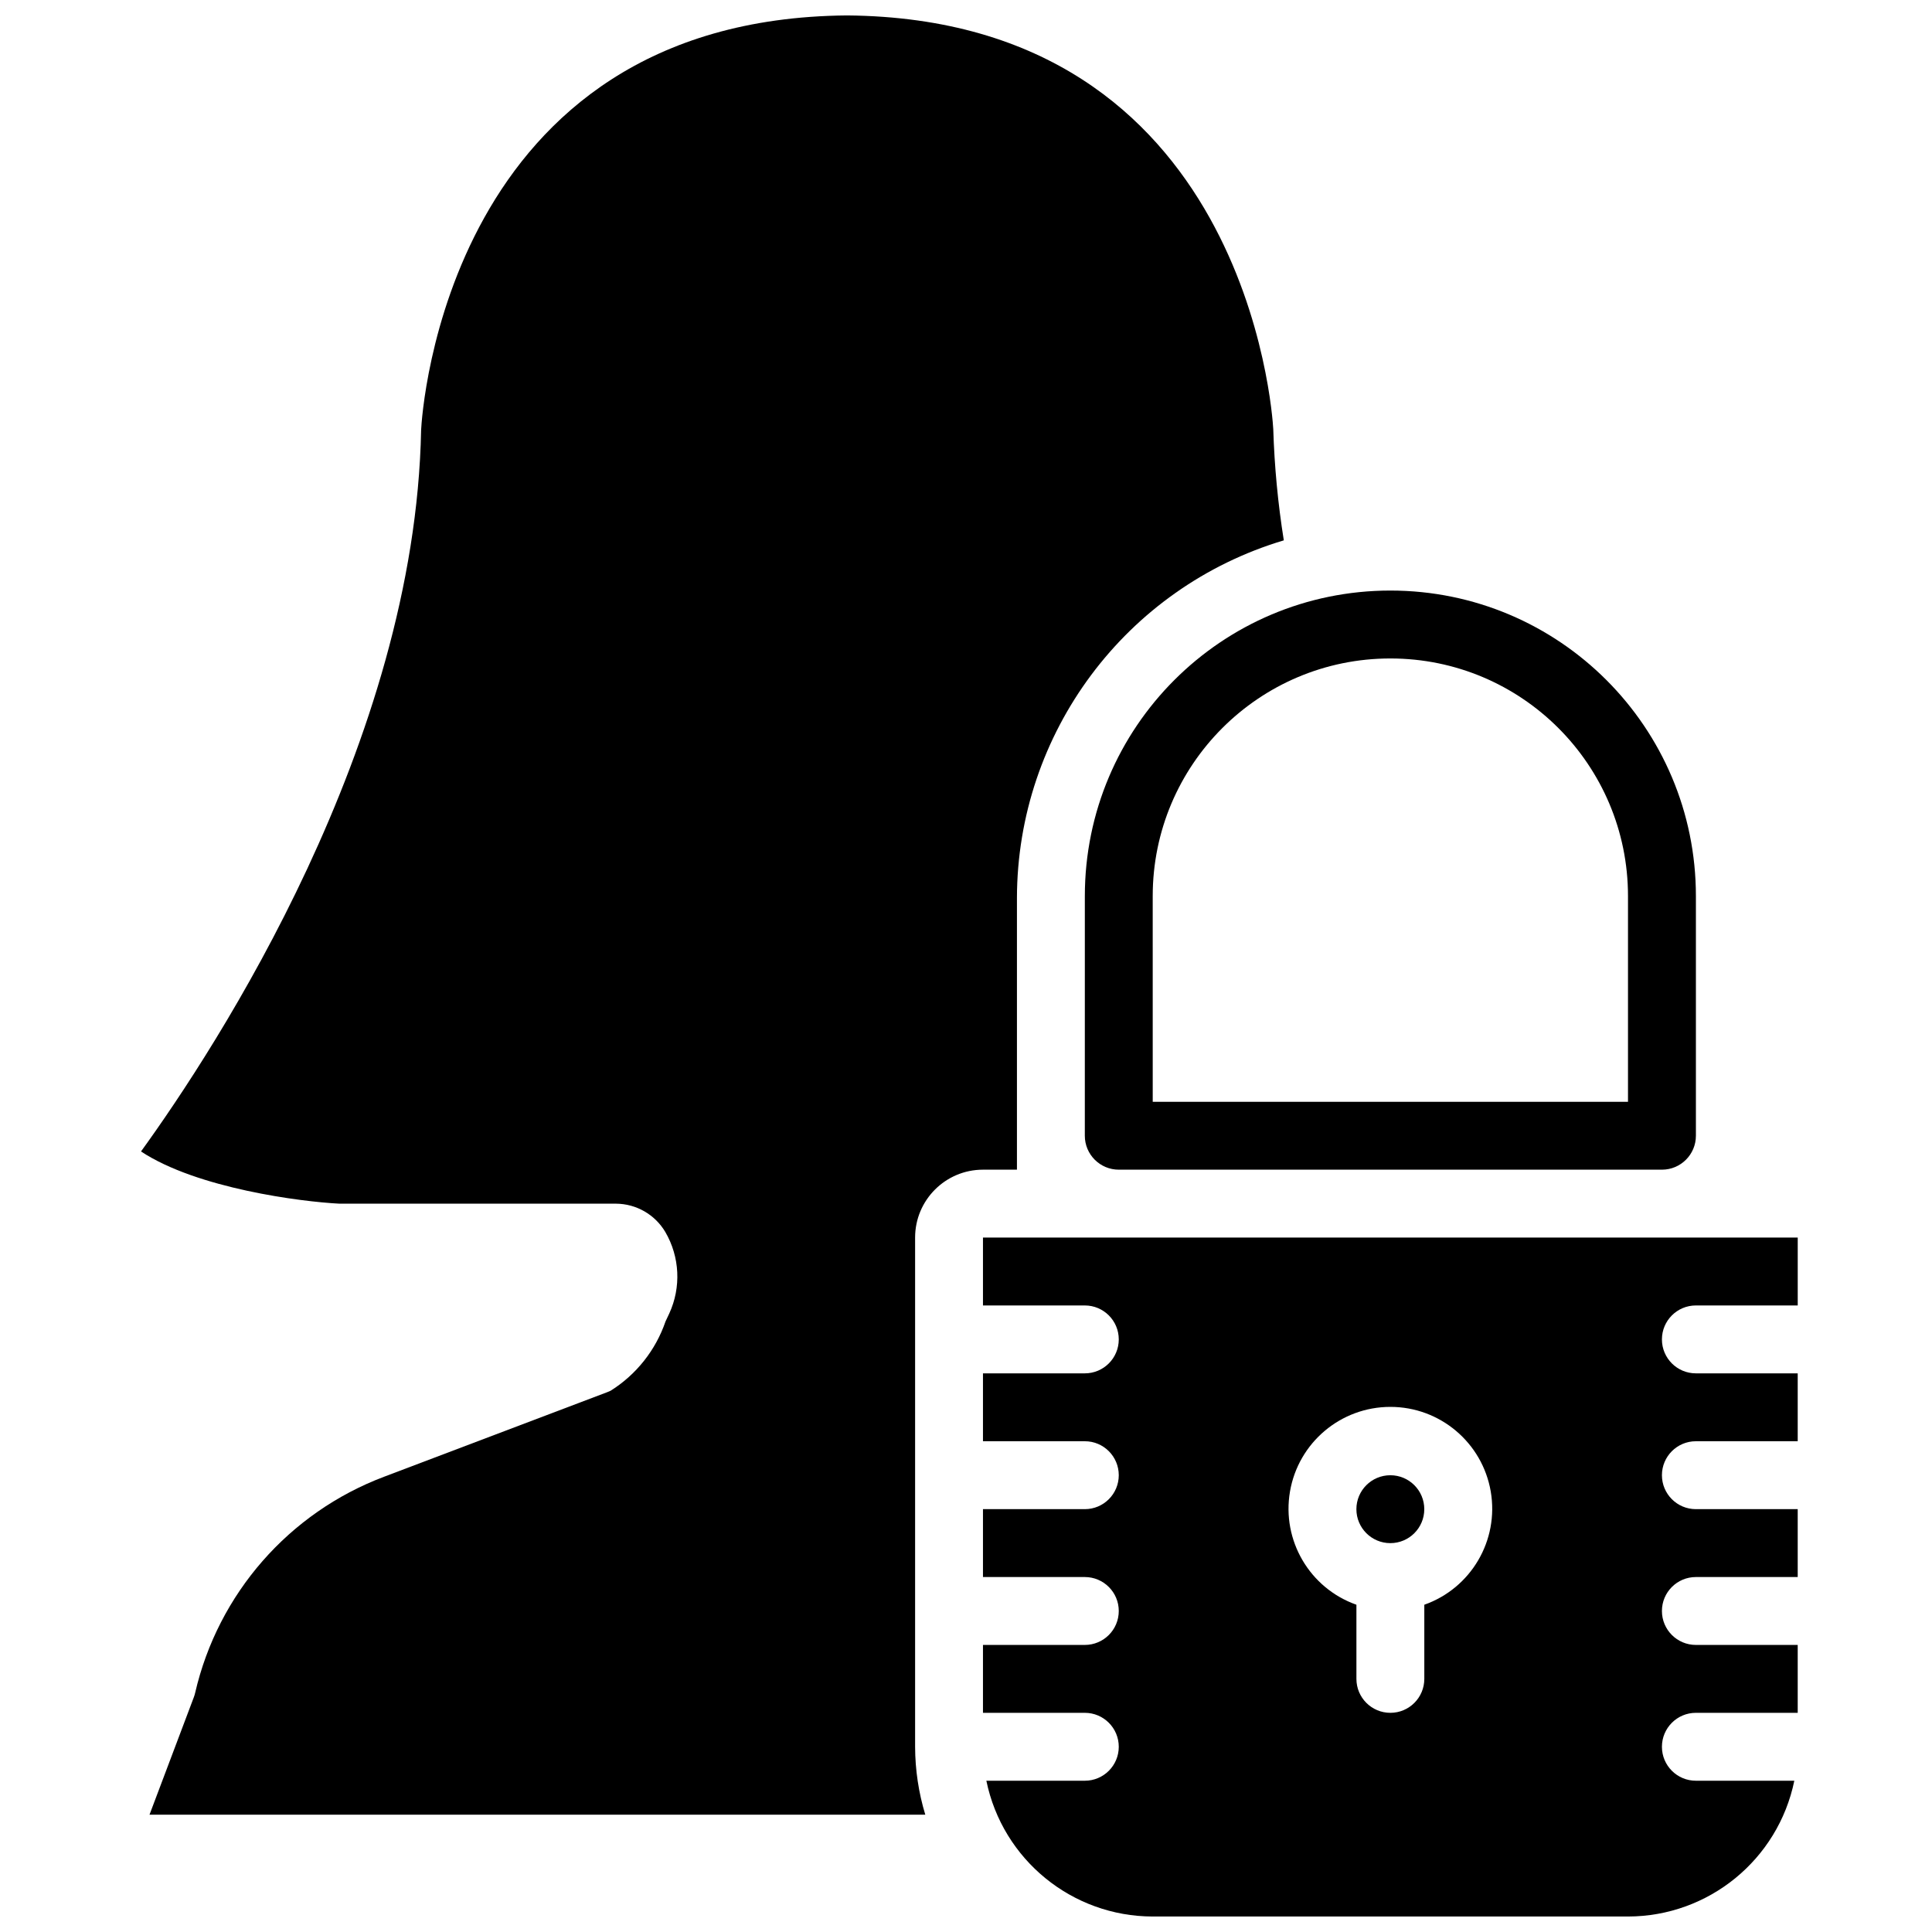 <?xml version="1.0" encoding="UTF-8"?>
<!-- Uploaded to: SVG Repo, www.svgrepo.com, Generator: SVG Repo Mixer Tools -->
<svg width="800px" height="800px" version="1.1" viewBox="144 144 512 512" xmlns="http://www.w3.org/2000/svg">
 <defs>
  <clipPath id="b">
   <path d="m181 148.09h304v476.91h-304z"/>
  </clipPath>
  <clipPath id="a">
   <path d="m404 471h217v180.9h-217z"/>
  </clipPath>
 </defs>
 <g clip-path="url(#b)">
  <path d="m368.44 148.09c-106.03 0.898-112.62 105.41-112.84 109.86-1.594 82.957-54.125 163.4-74.23 191.2 14.891 9.824 42.473 13.324 52.574 13.836h73.305c5.371 0.035 10.328 2.883 13.066 7.504 3.844 6.594 4.238 14.652 1.051 21.59l-1 2.125c-2.602 7.598-7.731 14.07-14.527 18.344-0.289 0.145-0.586 0.27-0.902 0.387l-59.113 22.402c-25.246 9.512-44.055 31.027-50.113 57.316-0.09 0.391-0.207 0.773-0.352 1.152l-11.738 31.109h205.59c-1.773-5.836-2.68-11.898-2.699-17.992v-134.95c0-9.938 8.055-17.996 17.992-17.996h8.996v-71.973c0.066-43.746 28.809-82.277 70.723-94.805-1.559-9.766-2.492-19.617-2.797-29.5-0.234-4.184-7.144-108.71-112.98-109.61z"/>
 </g>
 <path d="m431.49 444.98c0 4.969 4.027 8.996 8.996 8.996h143.95c4.969 0 8.996-4.027 8.996-8.996v-63.508c0-44.715-36.25-80.969-80.969-80.969s-80.969 36.254-80.969 80.969zm17.992-63.508c0-34.777 28.195-62.973 62.977-62.973s62.977 28.195 62.977 62.973v54.512h-125.95z"/>
 <g clip-path="url(#a)">
  <path d="m593.43 489.96h26.988v-17.992h-215.92v17.992h26.992c4.969 0 8.996 4.027 8.996 8.996s-4.027 8.996-8.996 8.996h-26.992v17.992h26.992c4.969 0 8.996 4.031 8.996 9s-4.027 8.996-8.996 8.996h-26.992v17.992h26.992c4.969 0 8.996 4.027 8.996 8.996s-4.027 8.996-8.996 8.996h-26.992v17.992h26.992c4.969 0 8.996 4.031 8.996 9s-4.027 8.996-8.996 8.996h-26.094c4.305 20.93 22.719 35.957 44.086 35.984h125.95c21.367-0.027 39.777-15.055 44.082-35.984h-26.09c-4.969 0-8.996-4.027-8.996-8.996s4.027-9 8.996-9h26.988v-17.992h-26.988c-4.969 0-8.996-4.027-8.996-8.996s4.027-8.996 8.996-8.996h26.988v-17.992h-26.988c-4.969 0-8.996-4.027-8.996-8.996s4.027-9 8.996-9h26.988v-17.992h-26.988c-4.969 0-8.996-4.027-8.996-8.996s4.027-8.996 8.996-8.996zm-71.973 79.312v19.648c0 4.969-4.027 8.996-8.996 8.996s-8.996-4.027-8.996-8.996v-19.648c-12.395-4.379-19.828-17.055-17.605-30.008 2.223-12.957 13.457-22.426 26.602-22.426s24.379 9.469 26.602 22.426c2.223 12.953-5.211 25.629-17.605 30.008z"/>
 </g>
 <path d="m521.45 543.95c0 4.969-4.027 8.996-8.996 8.996s-8.996-4.027-8.996-8.996 4.027-8.996 8.996-8.996 8.996 4.027 8.996 8.996"/>
</svg>